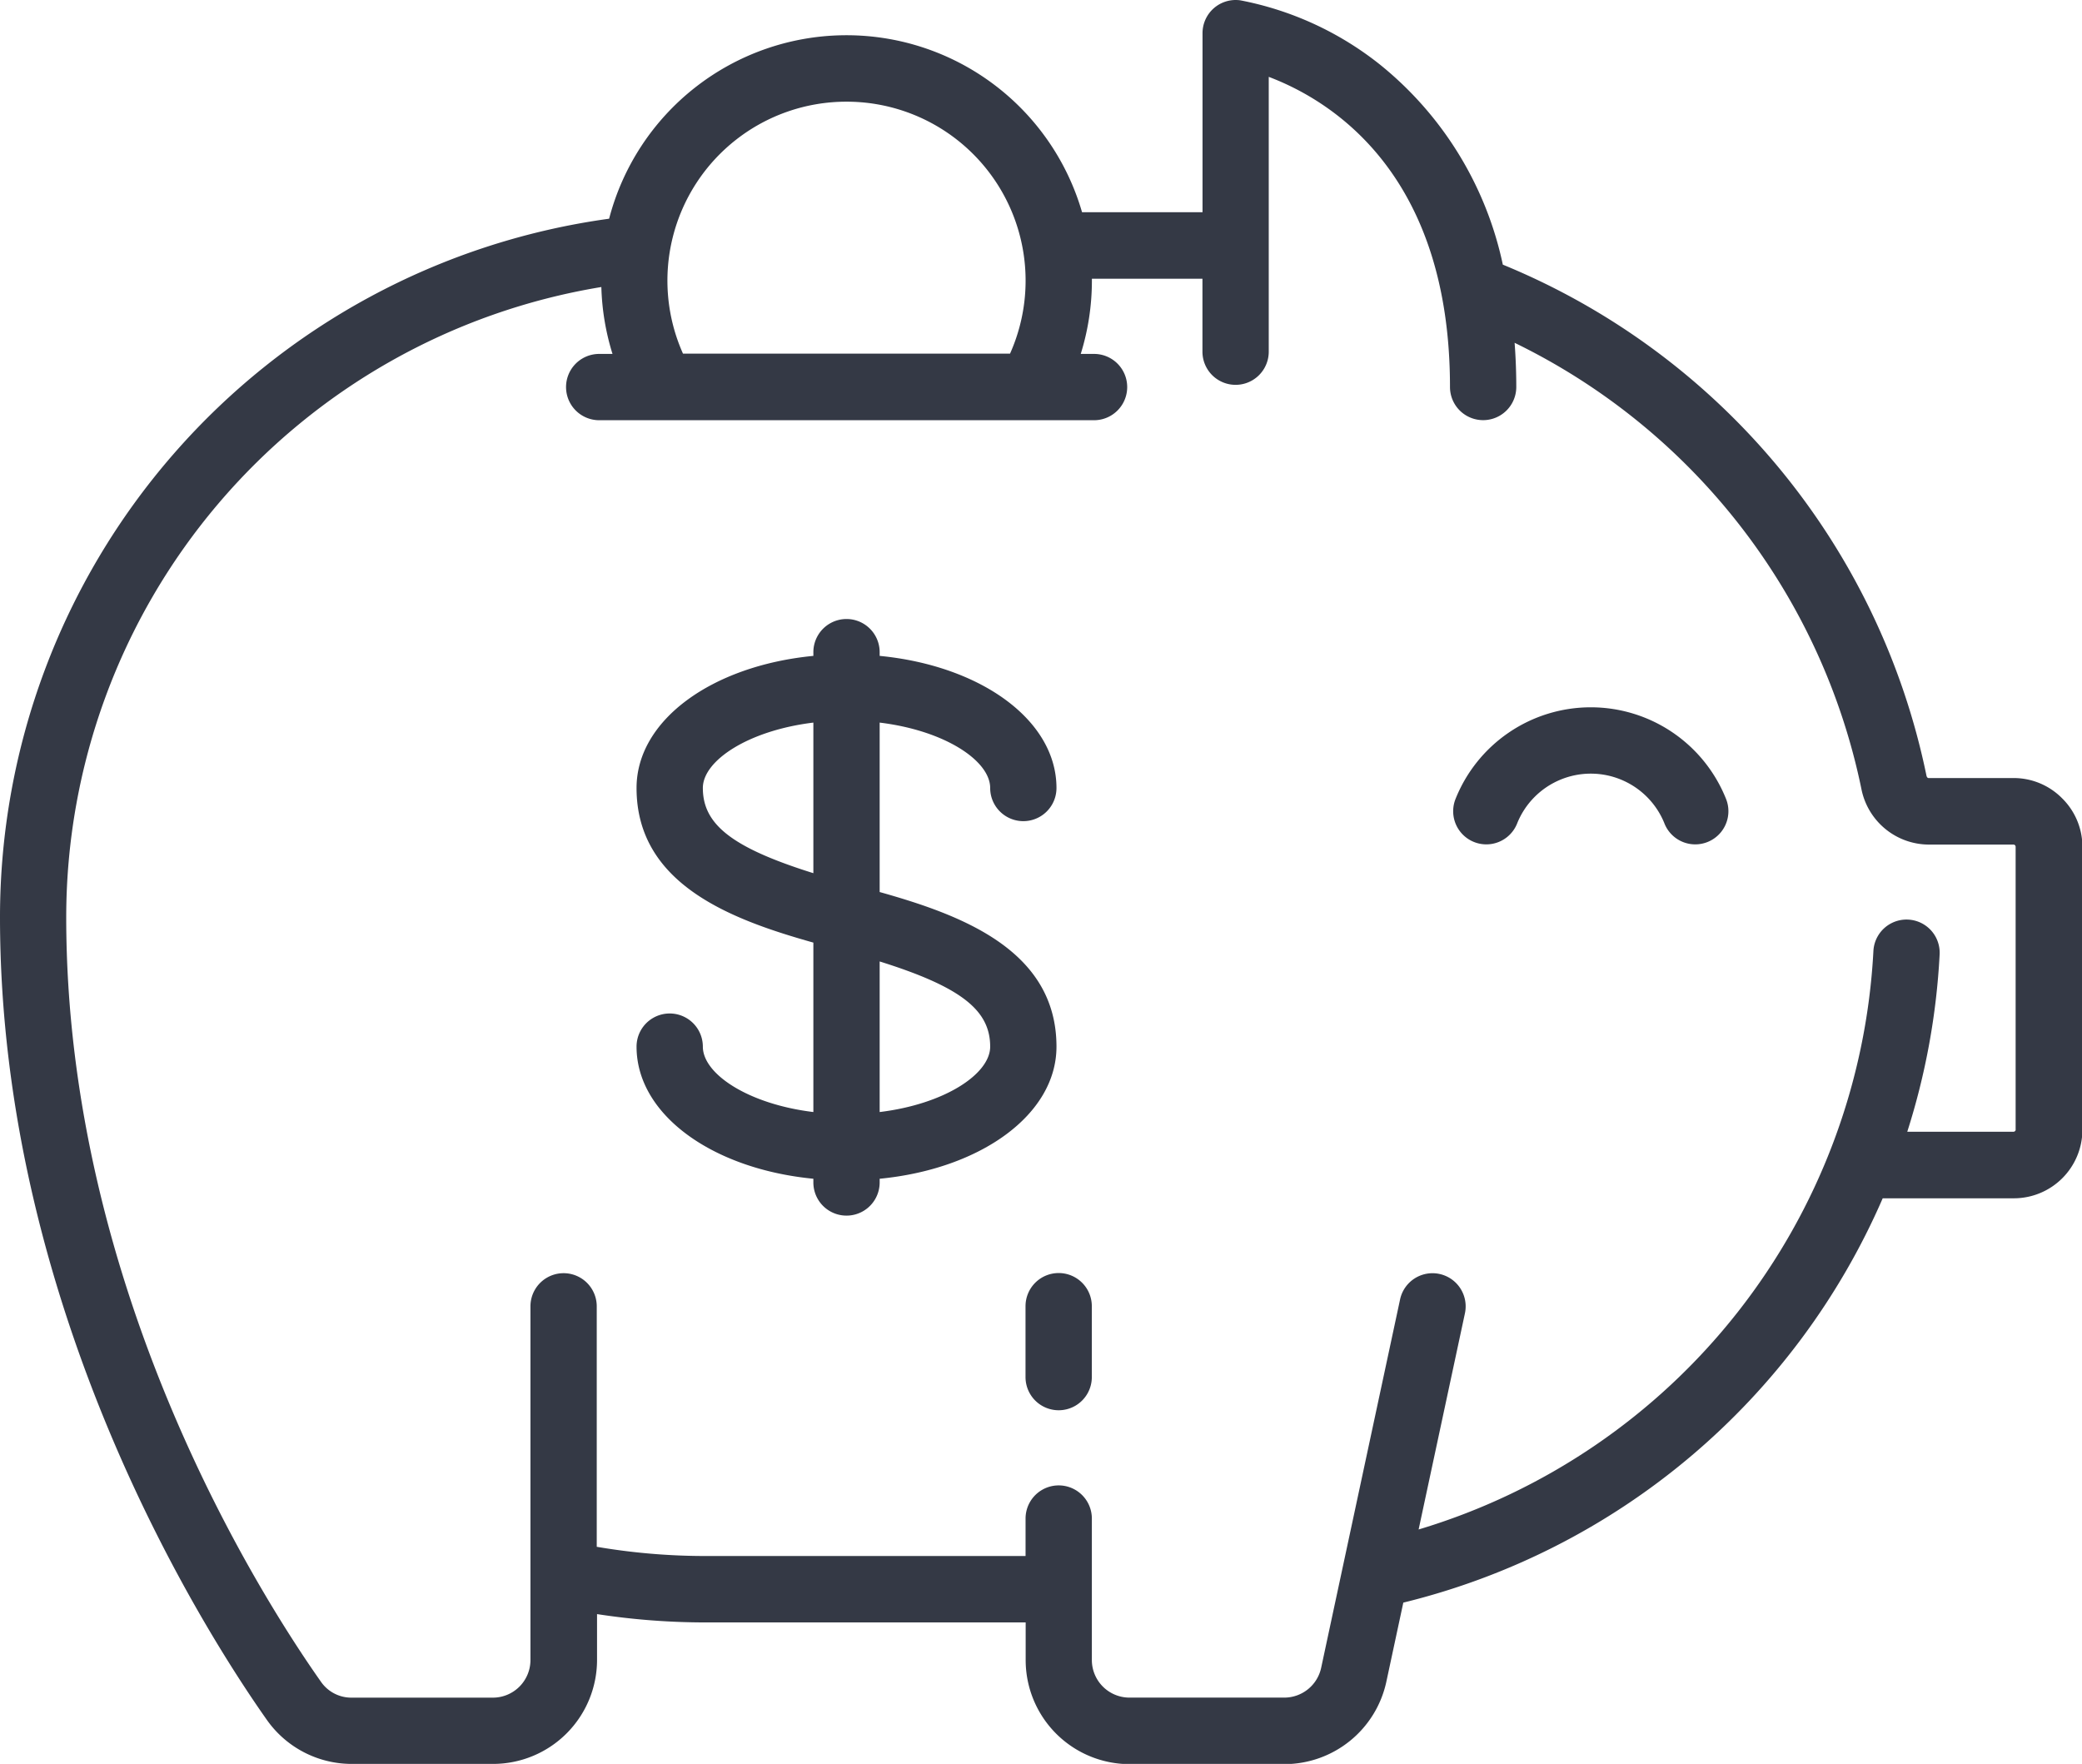 <svg xmlns="http://www.w3.org/2000/svg" width="56.025" height="47.461" viewBox="0 0 56.025 47.461">
  <g id="piggybank" transform="translate(0 -39.132)">
    <g id="Group_112" data-name="Group 112" transform="translate(27.596 73.39)">
      <g id="Group_111" data-name="Group 111">
        <path id="Path_219" data-name="Path 219" d="M253.087,352.2a.892.892,0,0,0-.892.892V355a.892.892,0,1,0,1.784,0v-1.9A.892.892,0,0,0,253.087,352.2Z" transform="translate(-252.195 -352.204)" fill="#343945"/>
      </g>
    </g>
    <g id="Group_114" data-name="Group 114" transform="translate(0 39.132)">
      <g id="Group_113" data-name="Group 113">
        <path id="Path_220" data-name="Path 220" d="M55.485,60.607a1.831,1.831,0,0,0-1.3-.54h-2.29c-.029,0-.049-.033-.055-.063a19,19,0,0,0-11.4-13.751,9.424,9.424,0,0,0-3.307-5.384,8.644,8.644,0,0,0-3.756-1.728.892.892,0,0,0-1.018.883v4.818H29.117a6.6,6.6,0,0,0-12.726.175A18.974,18.974,0,0,0,0,63.815c0,10.592,5.5,19.211,7.185,21.6a2.793,2.793,0,0,0,2.281,1.179h3.8a2.8,2.8,0,0,0,2.8-2.8V82.563a19.171,19.171,0,0,0,2.914.224H27.6V83.8a2.8,2.8,0,0,0,2.8,2.8h4.171a2.81,2.81,0,0,0,2.733-2.21l.458-2.136a18.985,18.985,0,0,0,12.9-10.879h3.53a1.846,1.846,0,0,0,1.844-1.844V61.911A1.831,1.831,0,0,0,55.485,60.607ZM22.779,41.868a4.815,4.815,0,0,1,4.4,6.78h-8.8a4.815,4.815,0,0,1,4.4-6.78ZM54.241,69.524a.06.06,0,0,1-.06.06H51.323a18.883,18.883,0,0,0,.871-4.771.892.892,0,1,0-1.782-.092A17.2,17.2,0,0,1,38.174,80.286l1.246-5.816a.892.892,0,1,0-1.745-.374L35.551,84.01a1.016,1.016,0,0,1-.989.8H30.392A1.012,1.012,0,0,1,29.381,83.8V79.992a.892.892,0,0,0-1.784,0V81H18.972a17.364,17.364,0,0,1-2.914-.248V74.282a.892.892,0,1,0-1.784,0V83.8a1.012,1.012,0,0,1-1.011,1.011h-3.8a.993.993,0,0,1-.823-.423c-1.609-2.281-6.858-10.5-6.858-20.572a17.191,17.191,0,0,1,14.4-16.961,6.621,6.621,0,0,0,.3,1.8h-.358a.892.892,0,0,0,0,1.784H29.44a.892.892,0,1,0,0-1.784h-.358a6.619,6.619,0,0,0,.3-1.963c0-.02,0-.04,0-.06h2.975v1.963a.892.892,0,0,0,1.784,0V41.2c1.693.641,4.877,2.608,4.877,8.345a.892.892,0,1,0,1.784,0c0-.378-.014-.777-.045-1.189a17.21,17.21,0,0,1,9.333,12.01,1.856,1.856,0,0,0,1.8,1.491h2.29a.059.059,0,0,1,.059.059v7.613Z" transform="translate(0 -39.132)" fill="#343945"/>
      </g>
    </g>
    <g id="Group_116" data-name="Group 116" transform="translate(39.103 58.164)">
      <g id="Group_115" data-name="Group 115">
        <path id="Path_221" data-name="Path 221" d="M364.7,215.545a3.919,3.919,0,0,0-7.294,0,.892.892,0,0,0,1.672.623,2.136,2.136,0,0,1,3.95,0,.892.892,0,1,0,1.672-.623Z" transform="translate(-357.349 -213.061)" fill="#343945"/>
      </g>
    </g>
    <g id="Group_118" data-name="Group 118" transform="translate(17.129 55.785)">
      <g id="Group_117" data-name="Group 117">
        <path id="Path_222" data-name="Path 222" d="M163.077,198.669V194.11c1.75.213,2.974,1.024,2.974,1.76a.892.892,0,1,0,1.784,0c0-1.824-2.028-3.29-4.758-3.555v-.1a.892.892,0,1,0-1.784,0v.1c-2.73.265-4.758,1.731-4.758,3.555,0,2.605,2.574,3.545,4.758,4.16v4.559c-1.75-.213-2.974-1.024-2.974-1.76a.892.892,0,1,0-1.784,0c0,1.824,2.028,3.29,4.758,3.555v.1a.892.892,0,1,0,1.784,0v-.1c2.73-.265,4.758-1.731,4.758-3.555C167.835,200.223,165.261,199.283,163.077,198.669Zm-1.784-.507c-2.2-.689-2.974-1.316-2.974-2.292,0-.737,1.224-1.547,2.974-1.76Zm1.784,6.427v-4.052c2.2.689,2.974,1.316,2.974,2.292C166.051,203.565,164.827,204.376,163.077,204.589Z" transform="translate(-156.535 -191.32)" fill="#343945"/>
      </g>
    </g>
  </g>
</svg>

